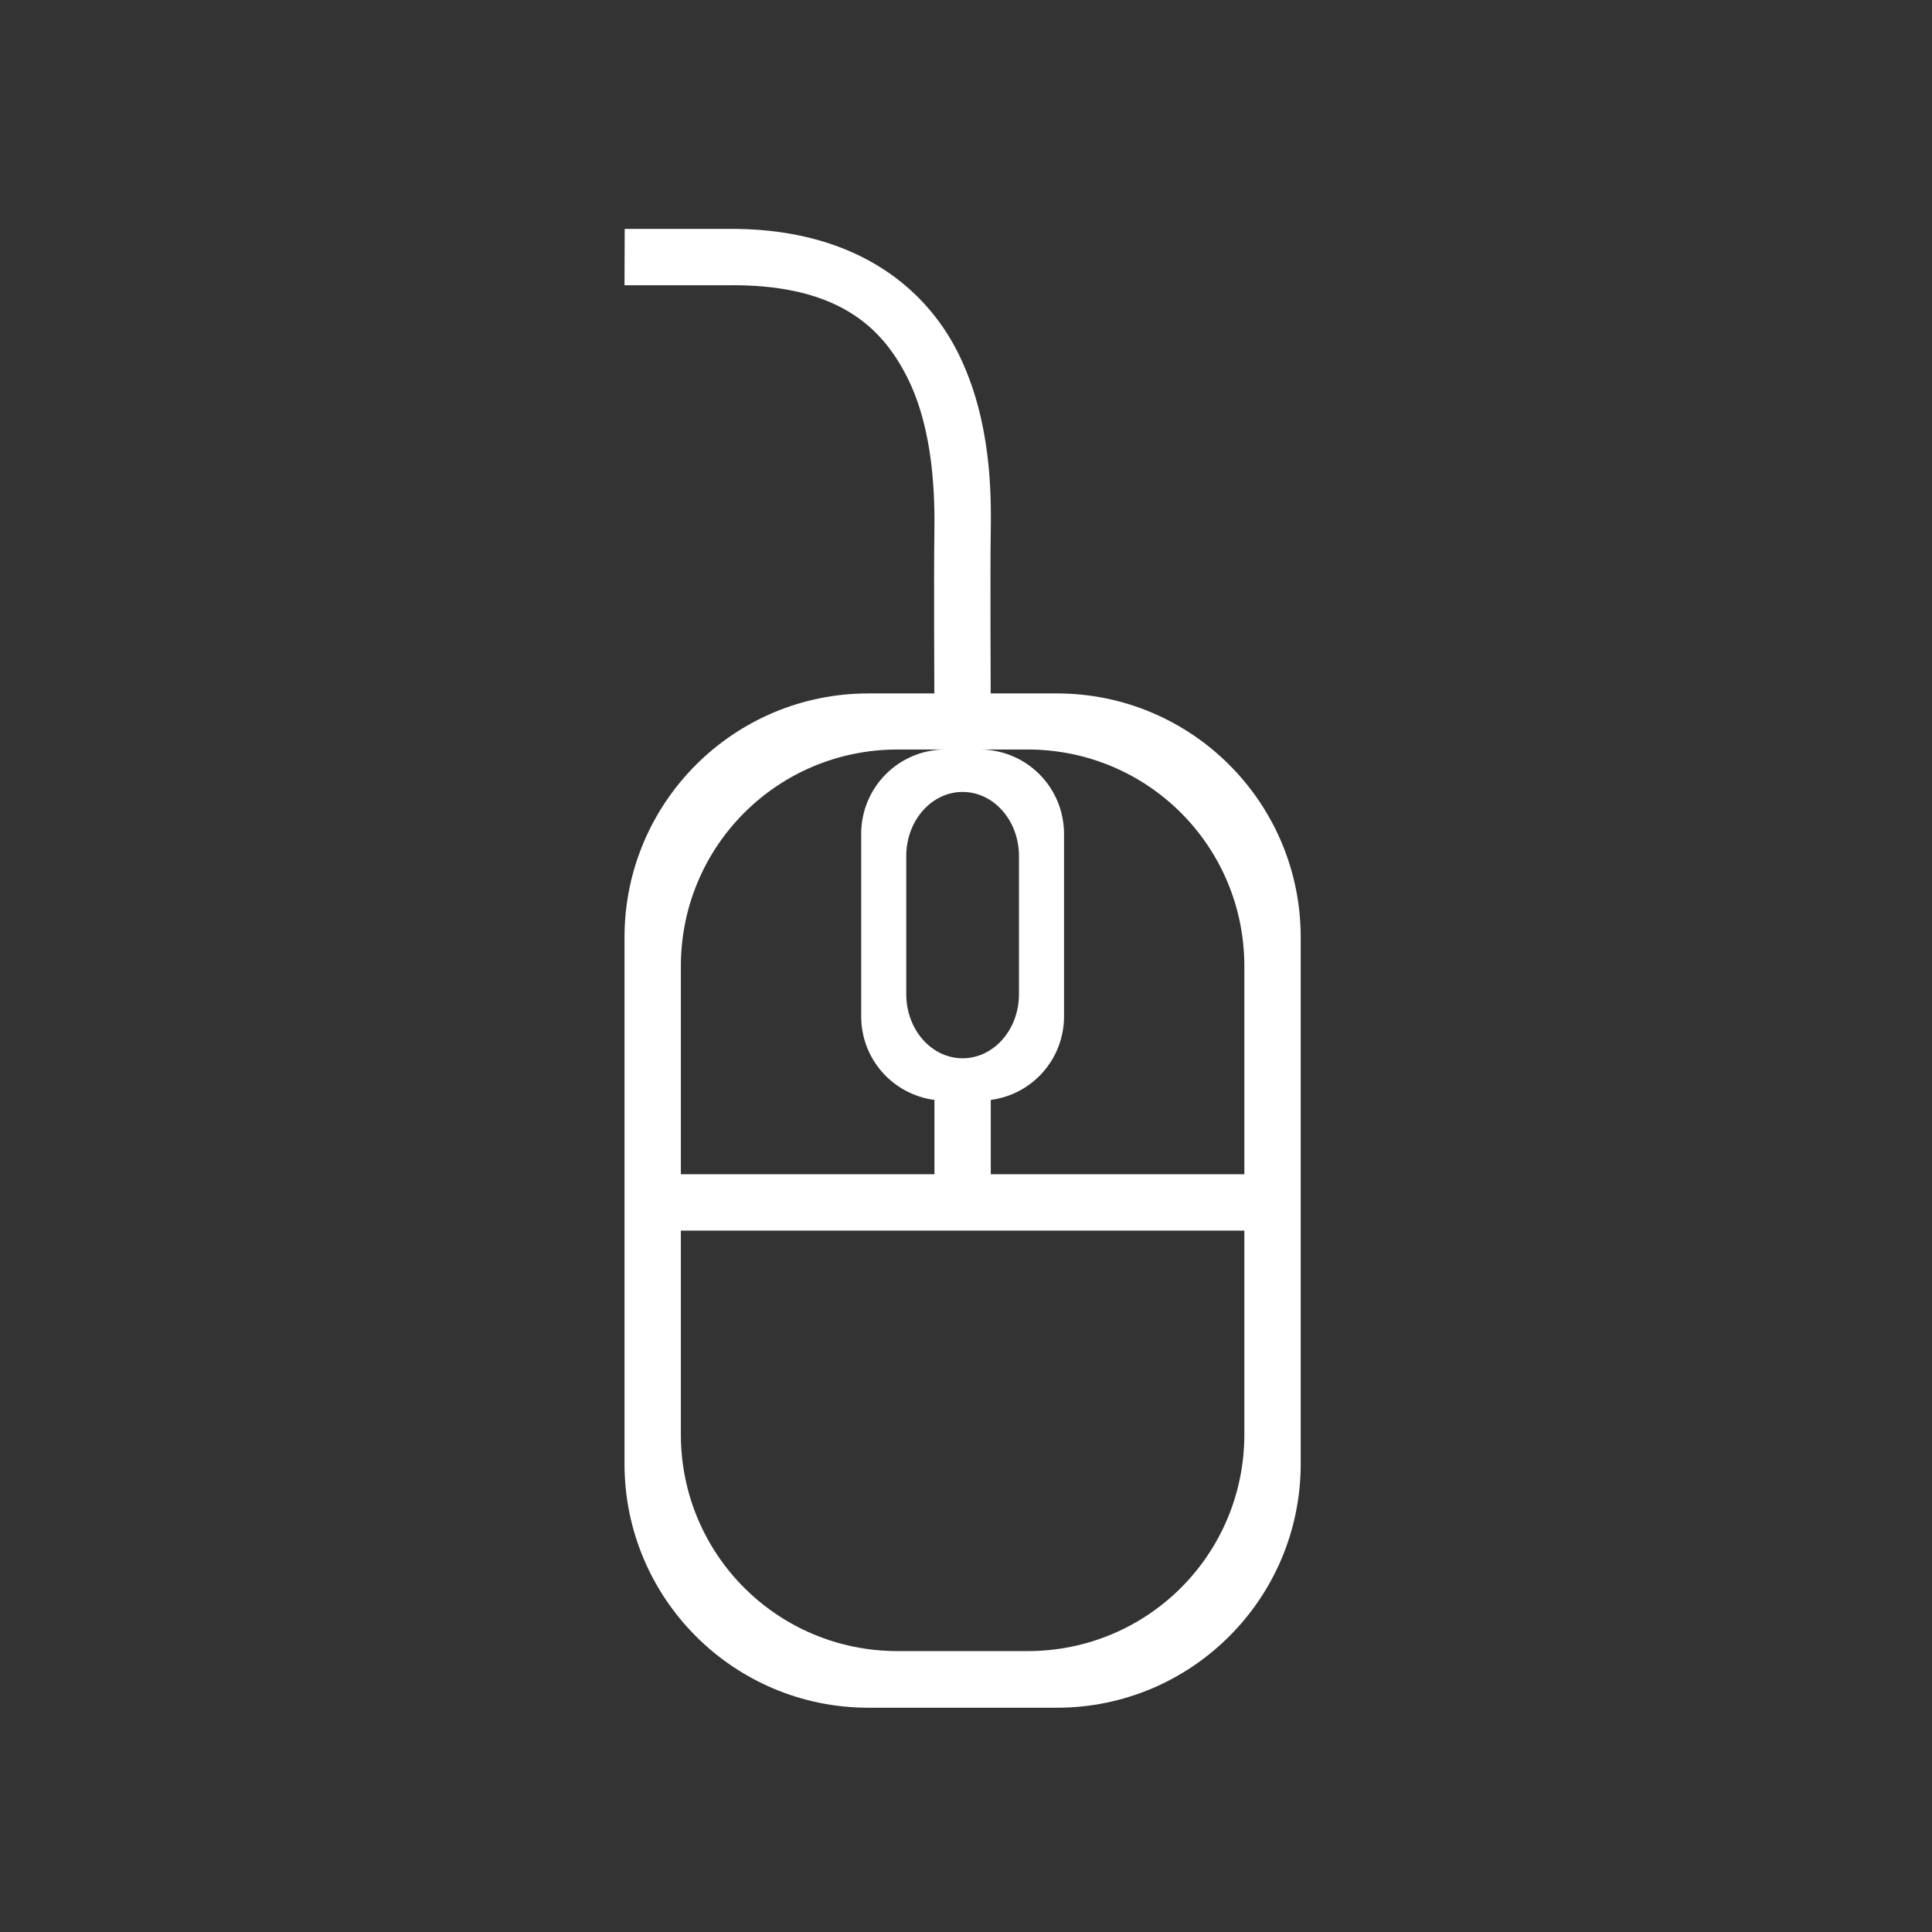 <?xml version="1.0" encoding="utf-8"?>
<!-- Generator: Adobe Illustrator 16.0.3, SVG Export Plug-In . SVG Version: 6.00 Build 0)  -->
<!DOCTYPE svg PUBLIC "-//W3C//DTD SVG 1.1//EN" "http://www.w3.org/Graphics/SVG/1.1/DTD/svg11.dtd">
<svg version="1.1" id="Ebene_1" xmlns="http://www.w3.org/2000/svg" xmlns:xlink="http://www.w3.org/1999/xlink" x="0px" y="0px"
	 width="400px" height="400px" viewBox="0 0 400 400" enable-background="new 0 0 400 400" xml:space="preserve">
<rect x="0" y="0" width="400" height="400" fill="#333333" stroke="none"/>
<path fill="#FFFFFF" d="M218.807,143.565h-39.016c-27.886,0-50.492,22.606-50.492,50.492v109.016
	c0,27.886,22.606,50.492,50.492,50.492h39.016c27.886,0,50.492-22.606,50.492-50.492V194.057
	C269.299,166.171,246.692,143.565,218.807,143.565z M140.963,200.055c0-24.864,20.016-44.88,44.881-44.88h9.917
	c-9.684,0-17.464,7.816-17.464,17.5v37.734c0,8.898,6.586,16.191,15.167,17.318v15.384h-52.5V200.055z M199.299,163.963
	c6.444,0,11.667,5.936,11.667,13.258v28.626c0,7.323-5.223,13.259-11.667,13.259c-6.443,0-11.667-5.936-11.667-13.259v-28.626
	C187.632,169.899,192.856,163.963,199.299,163.963z M257.63,296.962c0,24.864-20.015,44.88-44.88,44.88h-26.906
	c-24.865,0-44.881-20.016-44.881-44.88V254.78H257.63V296.962z M257.63,243.112h-52.5v-15.384
	c8.582-1.127,15.167-8.42,15.167-17.318v-37.734c0-9.684-7.78-17.5-17.464-17.5h9.917c24.863,0,44.88,20.016,44.88,44.88V243.112z"
	/>
<path id="path3815" fill="#FFFFFF" d="M150.063,47.397
	c26.108-0.446,41.293,11.607,48.308,25.704c7.015,14.096,6.881,29.623,6.744,37.771c-0.11,6.643,0,34.635,0,34.635l-11.667,0.036
	c0,0-0.121-27.602,0-34.891c0.131-7.836-0.125-21.489-5.542-32.375c-5.417-10.886-14.927-19.602-37.662-19.213h-20.947l0.041-11.667
	H150.063z"/>
</svg>
